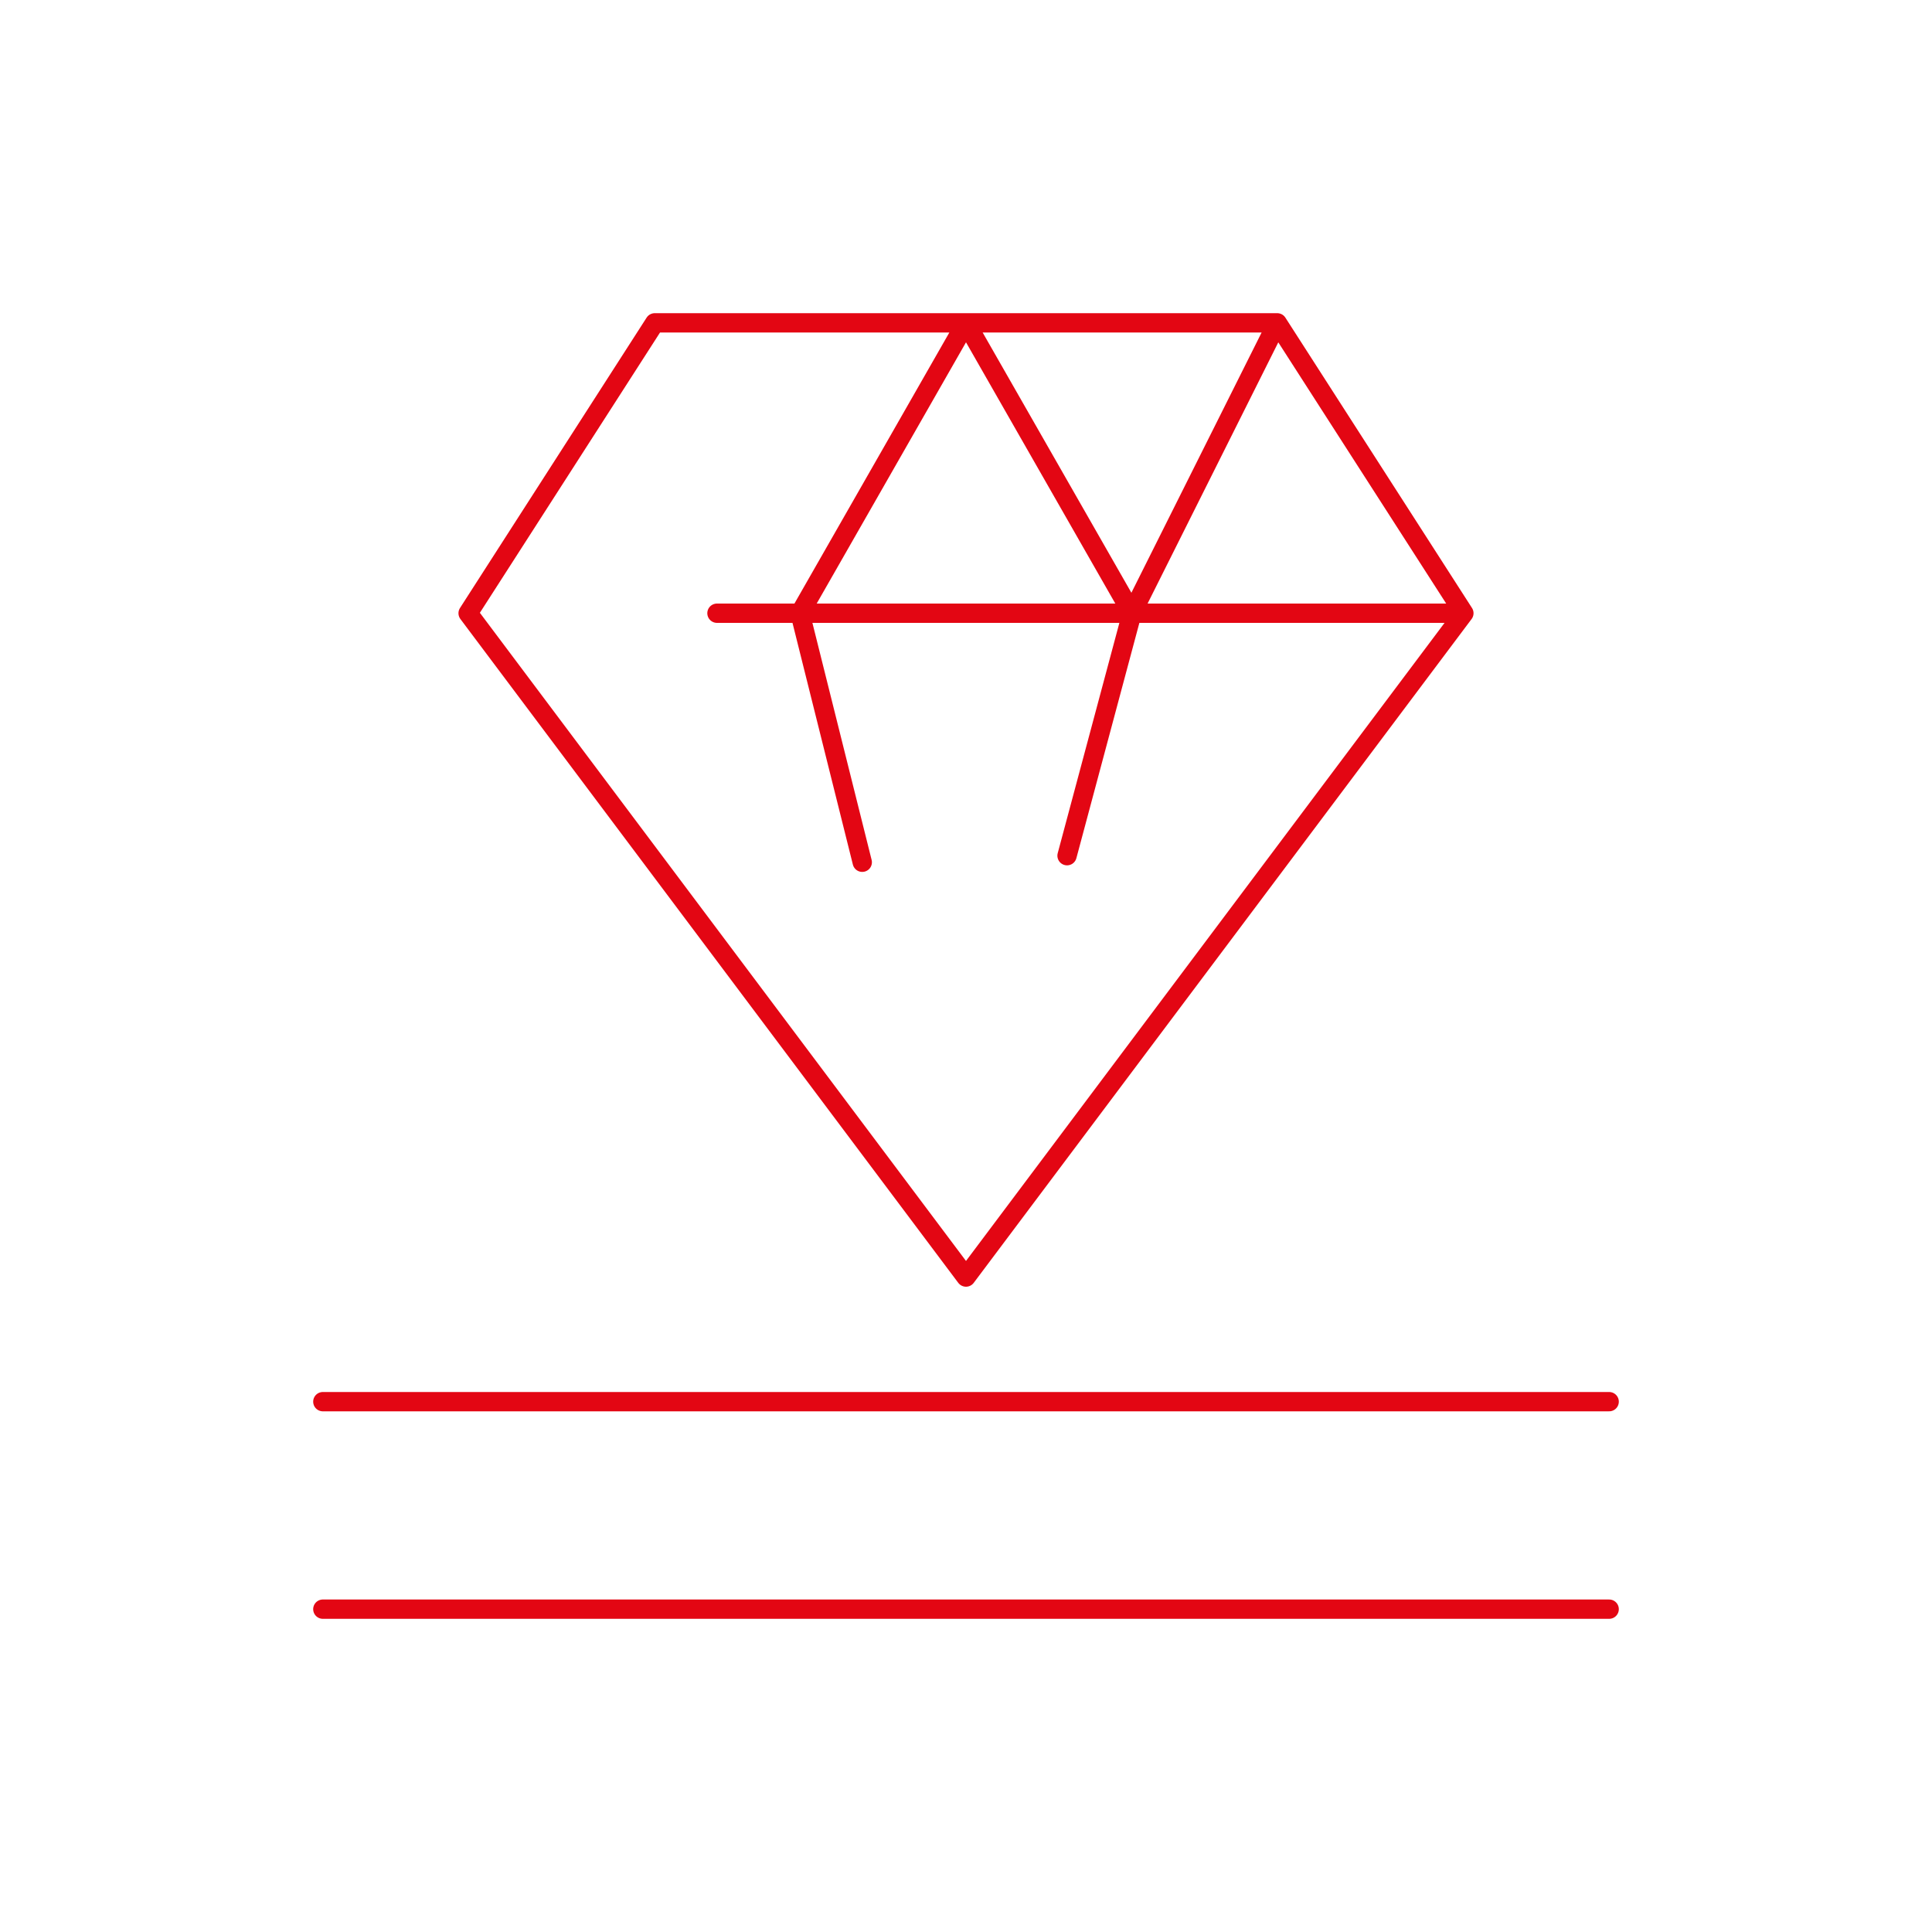 <?xml version="1.0" encoding="UTF-8"?>
<svg xmlns="http://www.w3.org/2000/svg" id="Ebene_1" data-name="Ebene 1" viewBox="0 0 100 100">
  <defs>
    <style>
      .cls-1 {
        fill: none;
        stroke: #e30613;
        stroke-linecap: round;
        stroke-linejoin: round;
      }
    </style>
  </defs>
  <path class="cls-1" d="M66.11,16.71l-7.52,15.03-8.59-15.03-8.59,15.03M75.77,31.74l-9.66-15.03h-32.22l-9.66,15.03,25.77,34.36,25.77-34.36h-38.66M41.41,31.74l3.22,12.89M58.59,31.74l-3.36,12.55M16.71,72.55h66.58M16.71,83.29h66.58"></path>
</svg>
